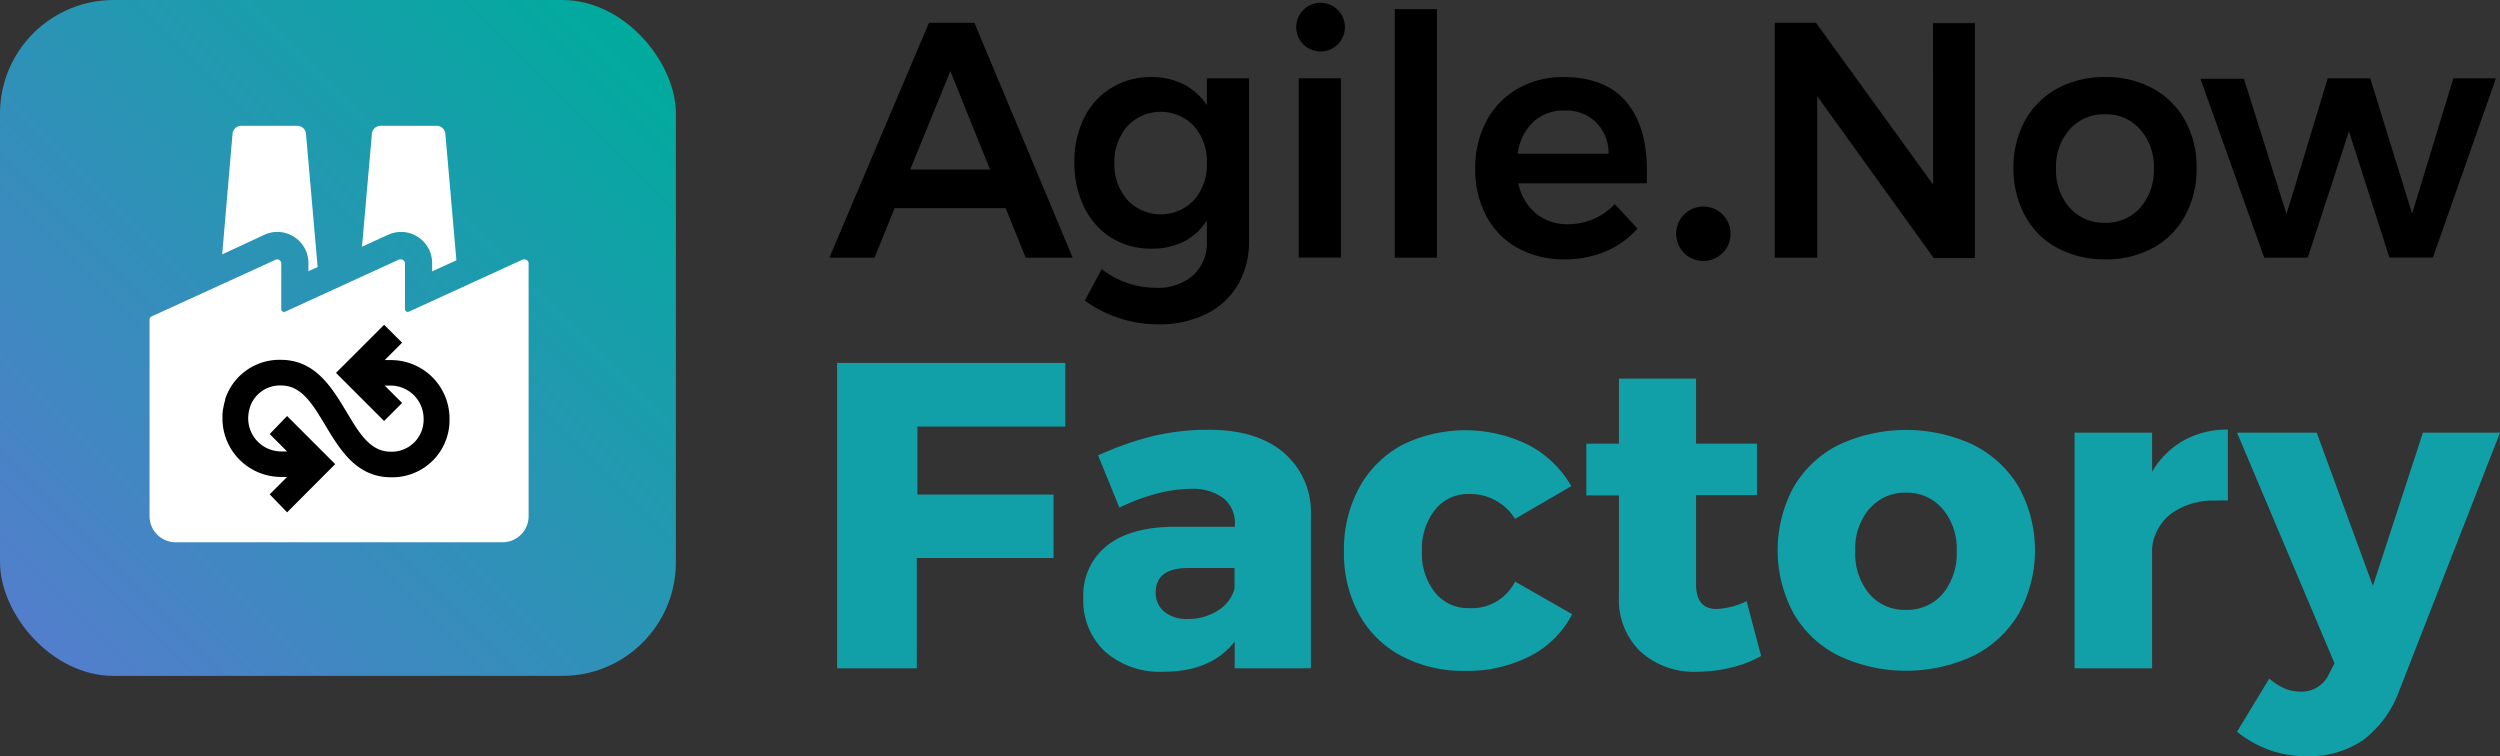 <svg xmlns="http://www.w3.org/2000/svg" xmlns:xlink="http://www.w3.org/1999/xlink" viewBox="0 0 287.36 86.92"><rect x="0" y="0" width="287.36" height="86.92" fill="#333333" stroke="none"/><defs><style>.cls-1{fill:#12a0a8;}.cls-2{fill:url(#New_Gradient_Swatch_1);}.cls-3{fill:#fff;}</style><linearGradient id="New_Gradient_Swatch_1" x1="3.83" y1="73.87" x2="73.87" y2="3.83" gradientUnits="userSpaceOnUse"><stop offset="0" stop-color="#537ecc"/><stop offset="0.41" stop-color="#338fba"/><stop offset="1" stop-color="#00ab9d"/></linearGradient></defs><g id="Layer_2" data-name="Layer 2"><g id="Layer_1-2" data-name="Layer 1"><path class="cls-1" d="M96.22,41.72h26.23l0,7.31h-17v7.81H121.1v7.3H105.38V76.81H96.22Z"/><path class="cls-1" d="M147.52,52a9,9,0,0,1,3.16,7.23V76.81h-8.76V73.75c-1.8,2.3-4.52,3.46-8.16,3.46A9.51,9.51,0,0,1,127,74.88a8,8,0,0,1-2.48-6.13,7.28,7.28,0,0,1,2.68-6c1.78-1.43,4.34-2.17,7.68-2.2h7.06v-.3a3.62,3.62,0,0,0-1.33-3,6,6,0,0,0-3.83-1.06,15.83,15.83,0,0,0-3.83.55,23.14,23.14,0,0,0-4.28,1.61l-2.45-6a35.67,35.67,0,0,1,6.33-2.23,27.05,27.05,0,0,1,6.28-.72Q144.42,49.38,147.52,52ZM140,70.17a4.24,4.24,0,0,0,1.9-2.52V65.29h-5.31q-3.75,0-3.75,2.81a2.75,2.75,0,0,0,1,2.22,4,4,0,0,0,2.68.83A6.32,6.32,0,0,0,140,70.17Z"/><path class="cls-1" d="M168.84,56.78a4.81,4.81,0,0,0-3.9,1.83,7.23,7.23,0,0,0-1.5,4.73,7.2,7.2,0,0,0,1.5,4.76,4.84,4.84,0,0,0,3.9,1.8,5.54,5.54,0,0,0,5.31-3.05l6.56,3.75a11.1,11.1,0,0,1-4.81,4.8,15.71,15.71,0,0,1-7.51,1.71,15.05,15.05,0,0,1-7.3-1.71,11.94,11.94,0,0,1-4.88-4.8,14.6,14.6,0,0,1-1.73-7.21,14.91,14.91,0,0,1,1.75-7.33,12.2,12.2,0,0,1,4.93-4.91,16.44,16.44,0,0,1,14.54,0,12.16,12.16,0,0,1,4.91,4.73l-6.46,3.76A6.07,6.07,0,0,0,168.84,56.78Z"/><path class="cls-1" d="M202.43,75.4A13.34,13.34,0,0,1,199,76.73a16.43,16.43,0,0,1-3.95.48,9.12,9.12,0,0,1-6.48-2.31,8.24,8.24,0,0,1-2.48-6.35V56.94h-3.75V51h3.75V43.52h8.86V51h7v5.91h-7V67.15c0,1.9.78,2.85,2.35,2.85a8.73,8.73,0,0,0,3.46-.9Z"/><path class="cls-1" d="M226.85,51.15A12.68,12.68,0,0,1,232.06,56a15.15,15.15,0,0,1,0,14.51,12.61,12.61,0,0,1-5.21,4.86,18.25,18.25,0,0,1-15.51,0,12.36,12.36,0,0,1-5.18-4.86,15.3,15.3,0,0,1,0-14.51,12.42,12.42,0,0,1,5.18-4.86,18.34,18.34,0,0,1,15.51,0Zm-12,7.34a7.13,7.13,0,0,0-1.6,4.85,7.24,7.24,0,0,0,1.6,4.91,5.3,5.3,0,0,0,4.2,1.85,5.37,5.37,0,0,0,4.26-1.85,7.24,7.24,0,0,0,1.6-4.91,7,7,0,0,0-1.63-4.85,5.34,5.34,0,0,0-4.23-1.86A5.28,5.28,0,0,0,214.89,58.49Z"/><path class="cls-1" d="M251,50.63a10.25,10.25,0,0,1,5.08-1.25v8.16a11.59,11.59,0,0,0-1.35,0A8.3,8.3,0,0,0,249.62,59a5.68,5.68,0,0,0-2.25,4V76.81h-8.91V49.73h8.91v4.5A9.79,9.79,0,0,1,251,50.63Z"/><path class="cls-1" d="M271.6,85.09a11,11,0,0,1-6.46,1.83,12.76,12.76,0,0,1-4.2-.68,13.22,13.22,0,0,1-3.81-2.13L260.84,78a7.17,7.17,0,0,0,1.8,1.15,4.77,4.77,0,0,0,1.8.35,3.44,3.44,0,0,0,3.25-2l.65-1.26L257.13,49.73h9.16l6.46,17.62,5.75-17.62h8.86L275.75,79.46A12.36,12.36,0,0,1,271.6,85.09Z"/><path d="M117.9,29.62l-2.31-5.7H102.83l-2.31,5.7H95.33l11.45-27H112l11.3,27ZM104.62,19.49h9.18L109.24,8.17Z"/><path d="M143.57,9V27.65a9.81,9.81,0,0,1-1.29,5.1,8.55,8.55,0,0,1-3.66,3.35,12.14,12.14,0,0,1-5.5,1.18,14.37,14.37,0,0,1-8.43-2.73l1.94-3.62a10.11,10.11,0,0,0,6.23,2.15,6.15,6.15,0,0,0,4.27-1.42,5,5,0,0,0,1.59-3.89V25.34a6.7,6.7,0,0,1-2.61,2.41,8.08,8.08,0,0,1-3.74.83,8.6,8.6,0,0,1-4.62-1.25,8.48,8.48,0,0,1-3.13-3.51,11.44,11.44,0,0,1-1.12-5.18,11.13,11.13,0,0,1,1.12-5.1,8.35,8.35,0,0,1,3.13-3.44,8.59,8.59,0,0,1,4.62-1.24,8,8,0,0,1,3.72.85,7,7,0,0,1,2.63,2.39V9Zm-6.33,14a6.08,6.08,0,0,0,1.48-4.25,6.11,6.11,0,0,0-1.48-4.26,5.27,5.27,0,0,0-7.64,0,6.24,6.24,0,0,0-1.51,4.24A6.19,6.19,0,0,0,129.6,23a5.27,5.27,0,0,0,7.64,0Z"/><path d="M149.28,9h4.85v20.6h-4.85Z"/><path d="M160.32,1.05h4.85V29.62h-4.85Z"/><path d="M186.9,11.67q2.4,2.82,2.4,7.9c0,.66,0,1.17,0,1.5H174.53a5.94,5.94,0,0,0,2,3.44,5.58,5.58,0,0,0,3.71,1.26,7.34,7.34,0,0,0,5.37-2.31l2.61,2.81a9.94,9.94,0,0,1-3.63,2.61,11.89,11.89,0,0,1-4.76.93,10.84,10.84,0,0,1-5.39-1.31,8.93,8.93,0,0,1-3.6-3.68,11.3,11.3,0,0,1-1.27-5.45,11.29,11.29,0,0,1,1.29-5.46,9.21,9.21,0,0,1,3.6-3.72,10.41,10.41,0,0,1,5.26-1.33Q184.49,8.86,186.9,11.67Zm-2,6a5.07,5.07,0,0,0-1.45-3.62,5,5,0,0,0-3.66-1.35,5.09,5.09,0,0,0-3.56,1.33,5.92,5.92,0,0,0-1.77,3.64Z"/><path d="M222.19,2.66H227v27h-4.73L208.88,11.06V29.62H204v-27h4.74l13.46,18.6Z"/><path d="M247.47,10.17a9.33,9.33,0,0,1,3.69,3.68,11,11,0,0,1,1.33,5.45,11.17,11.17,0,0,1-1.33,5.5,9.19,9.19,0,0,1-3.69,3.7A11.15,11.15,0,0,1,242,29.81a11.32,11.32,0,0,1-5.52-1.31,9.18,9.18,0,0,1-3.71-3.7,11.17,11.17,0,0,1-1.33-5.5,11,11,0,0,1,1.33-5.45,9.32,9.32,0,0,1,3.71-3.68A11.32,11.32,0,0,1,242,8.86,11.15,11.15,0,0,1,247.47,10.17Zm-9.57,4.7a6.43,6.43,0,0,0-1.57,4.5,6.45,6.45,0,0,0,1.57,4.51,5.27,5.27,0,0,0,4.1,1.73,5.2,5.2,0,0,0,4-1.73,6.45,6.45,0,0,0,1.57-4.51,6.43,6.43,0,0,0-1.57-4.5,5.16,5.16,0,0,0-4-1.73A5.24,5.24,0,0,0,237.9,14.87Z"/><path d="M252.93,9.06l5,0,4.89,15.55L267.56,9h4.88l4.82,15.55L282,9h4.89l-7.24,20.6h-5L270,15.1l-4.74,14.52h-5Z"/><circle cx="195.79" cy="26.87" r="3.13"/><circle cx="151.79" cy="3.12" r="2.8"/><rect class="cls-2" width="77.69" height="77.69" rx="13.06"/><path class="cls-3" d="M44.58,27a3.56,3.56,0,0,1,3.48.25,3.56,3.56,0,0,1,1.61,3v.94l2.79-1.27L51.19,15.36a1,1,0,0,0-1-.9H43.75a1,1,0,0,0-1,.9l-1.14,13Z"/><path class="cls-3" d="M31.67,29.86l-14.22,6.5a.44.44,0,0,0-.26.41V59.33a3,3,0,0,0,3,3H57.76a3,3,0,0,0,3-3V30.25a.48.48,0,0,0-.19-.35.42.42,0,0,0-.26-.08.48.48,0,0,0-.2,0l-13.1,6a.32.32,0,0,1-.46-.3V30.27a.44.44,0,0,0-.21-.37.42.42,0,0,0-.26-.08.43.43,0,0,0-.19,0l-13.1,6a.32.32,0,0,1-.46-.3V30.27a.44.44,0,0,0-.21-.37.42.42,0,0,0-.26-.08A.51.51,0,0,0,31.67,29.86Z"/><path d="M44.9,41.39h-.68l2-2-2.07-2.06-5.53,5.53,5.53,5.53,2.07-2.07-2-2h.68a3.8,3.8,0,0,1,3.79,3.8,3.67,3.67,0,0,1-3.79,3.8c-2.33,0-3.6-2.11-5.06-4.56-1.68-2.79-3.58-6-7.57-6A6.56,6.56,0,0,0,26,45.55l-.11.28a.61.61,0,0,0,0,.14,5.51,5.51,0,0,0-.2.8l-.06.31a5.9,5.9,0,0,0-.06.59l0,.37v.05h0v.19h0a6.74,6.74,0,0,0,6.72,6.54H33l-2,2L33,58.89l5.53-5.54L33,47.82,31,49.89l2,2h-.68a3.8,3.8,0,0,1-3.79-3.8,4.41,4.41,0,0,1,.09-.86,3.62,3.62,0,0,1,3.7-2.92c2.33,0,3.59,2.11,5.06,4.55,1.68,2.8,3.58,6,7.57,6a6.57,6.57,0,0,0,6.72-6.72A6.73,6.73,0,0,0,44.9,41.39Z"/><path class="cls-3" d="M30.36,27a3.57,3.57,0,0,1,5.09,3.23v.94l1.06-.48L35.17,15.36a1,1,0,0,0-1-.9H27.73a1,1,0,0,0-1,.9L25.54,29.24Z"/></g></g></svg>
